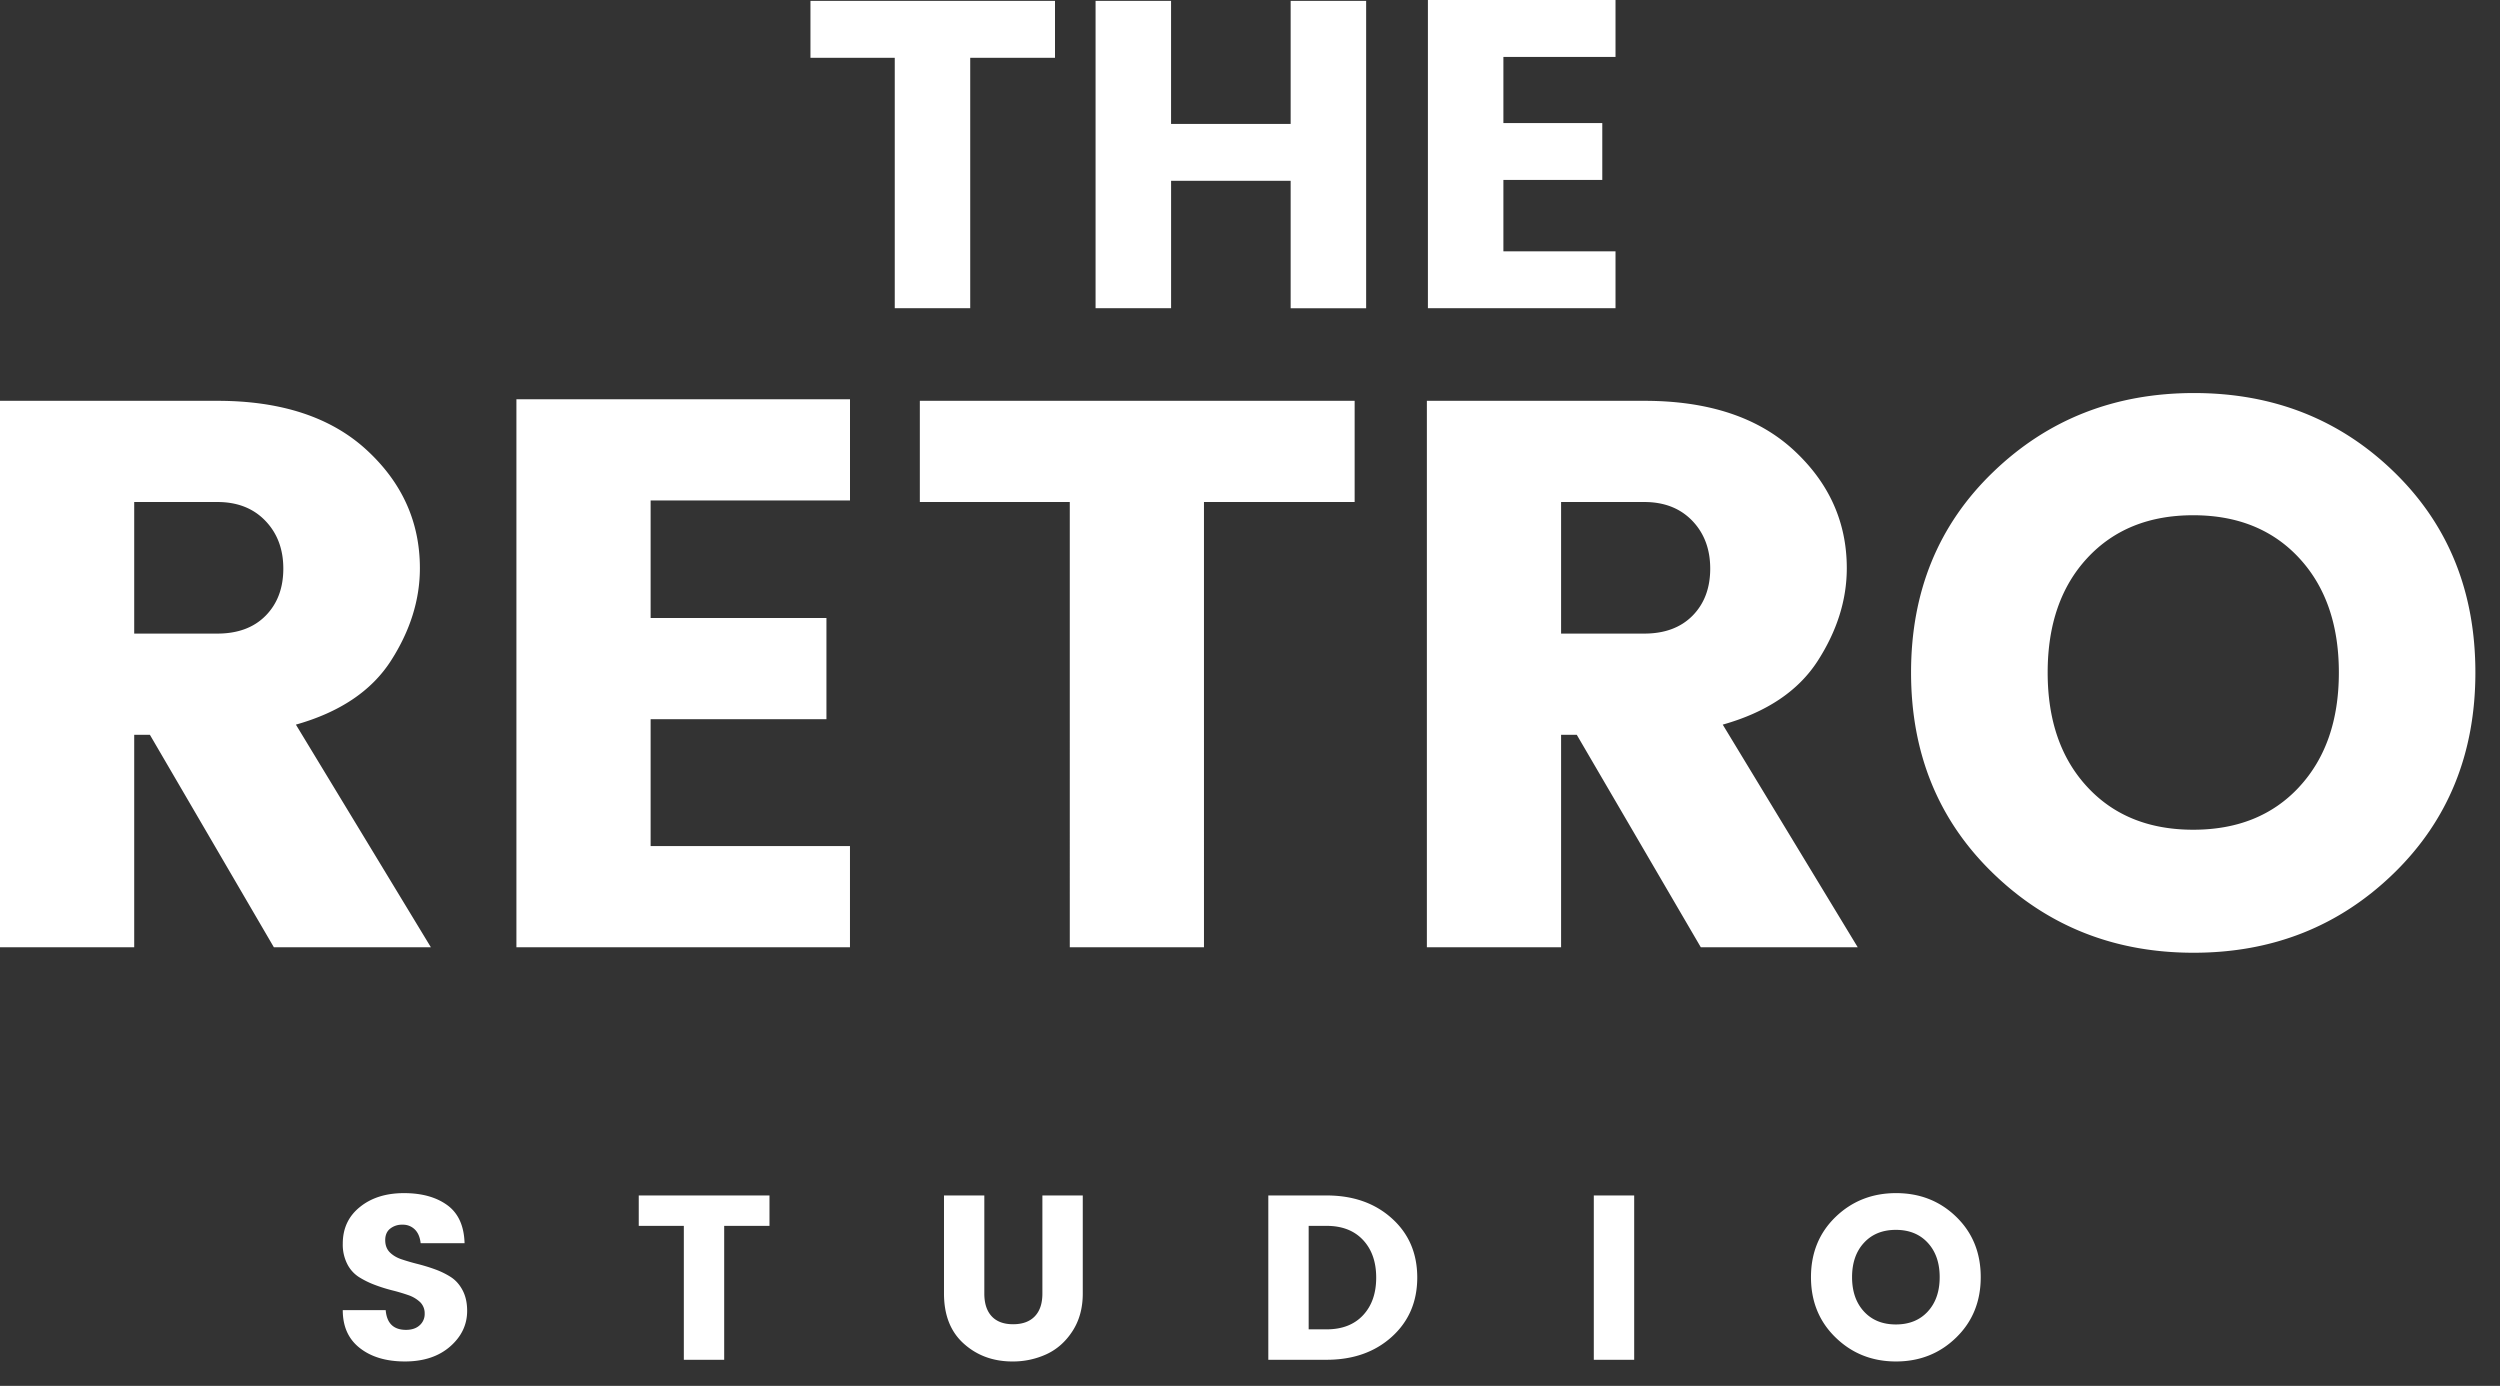 <svg xmlns="http://www.w3.org/2000/svg" fill="none" viewBox="0 0 92 51"><rect x="0" y="0" width="92" height="51" fill="#333333" stroke="none"/><path fill="#fff" d="M4.939 18.474v4.842H8c.75 0 1.343-.22 1.776-.659.433-.44.65-1.017.65-1.733 0-.717-.222-1.304-.665-1.763-.443-.459-1.03-.687-1.761-.687H4.939Zm0 8.566v7.82H0V14.75h8c2.349 0 4.178.602 5.488 1.805 1.31 1.203 1.964 2.655 1.964 4.354 0 1.165-.356 2.302-1.068 3.41-.713 1.107-1.878 1.89-3.495 2.347l4.968 8.194h-5.778l-4.563-7.82H4.94ZM31.28 14.693v3.723h-7.337v4.326h6.47v3.724h-6.47v4.67h7.336v3.724H19.004V14.693h12.275ZM33.85 18.474V14.75h16.001v3.724h-5.545V34.86h-4.938V18.474h-5.517ZM57.448 18.474v4.842h3.062c.75 0 1.342-.22 1.776-.659.433-.44.65-1.017.65-1.733 0-.717-.222-1.304-.663-1.763-.445-.459-1.032-.687-1.763-.687h-3.062Zm0 8.566v7.82h-4.939V14.75h8.001c2.348 0 4.177.602 5.488 1.805 1.308 1.203 1.964 2.655 1.964 4.354 0 1.165-.357 2.302-1.069 3.41-.713 1.107-1.878 1.89-3.496 2.347l4.968 8.194H62.59l-4.565-7.82h-.577ZM84.61 28.959c.972-1.05 1.46-2.453 1.46-4.21 0-1.758-.488-3.162-1.46-4.212-.972-1.05-2.273-1.576-3.899-1.576-1.628 0-2.927.526-3.9 1.576-.972 1.05-1.457 2.454-1.457 4.212 0 1.757.485 3.16 1.458 4.21.972 1.051 2.271 1.575 3.899 1.575 1.626 0 2.927-.524 3.9-1.575Zm-11.264 3.179c-2.012-1.948-3.019-4.41-3.019-7.39 0-2.979 1.007-5.438 3.02-7.376 2.01-1.94 4.476-2.908 7.393-2.908 2.916 0 5.372.968 7.365 2.908 1.994 1.938 2.989 4.397 2.989 7.377 0 2.979-1.001 5.441-3.003 7.389-2.003 1.948-4.458 2.923-7.366 2.923-2.907 0-5.368-.975-7.379-2.923ZM29.825 2.127V.033h8.999v2.094h-3.12v9.215h-2.777V2.127h-3.102ZM47.496.033h2.778v11.31h-2.778V6.653h-4.4v4.688h-2.779V.032h2.778V4.56h4.401V.033ZM59.451 0v2.095h-4.126v2.433h3.639v2.094h-3.639v2.626h4.126v2.094h-6.904V0h6.904ZM14.811 45.069a.688.688 0 0 0-.456.148c-.12.097-.179.238-.179.42 0 .185.056.332.165.445.111.112.255.199.43.258.178.06.375.119.592.173.216.055.432.12.646.198.215.078.41.174.587.288.177.116.32.278.43.488.11.21.165.46.165.754 0 .511-.21.948-.63 1.314-.42.364-.972.547-1.66.547-.686 0-1.238-.164-1.657-.492-.421-.328-.63-.792-.63-1.396h1.58c.04.483.29.725.747.725.214 0 .382-.057.504-.17a.55.55 0 0 0 .183-.426.572.572 0 0 0-.165-.422 1.186 1.186 0 0 0-.43-.258 6.907 6.907 0 0 0-.591-.176 5.853 5.853 0 0 1-.648-.203 3.198 3.198 0 0 1-.586-.289 1.222 1.222 0 0 1-.43-.482 1.572 1.572 0 0 1-.164-.745c0-.564.21-1.013.634-1.353.421-.34.962-.508 1.62-.508.656 0 1.188.148 1.594.444.404.295.616.762.634 1.399H15.48c-.024-.218-.094-.386-.213-.504a.616.616 0 0 0-.456-.177ZM23.506 45.112v-1.119h4.811v1.12H26.65v4.927h-1.485v-4.928h-1.66ZM34.739 47.604v-3.61h1.484v3.61c0 .36.09.64.27.834.18.195.443.294.79.294.348 0 .614-.099.8-.294.185-.194.277-.473.277-.834v-3.61h1.486v3.61c0 .533-.127.994-.378 1.381-.251.388-.57.67-.955.849a2.946 2.946 0 0 1-1.256.268c-.706 0-1.303-.218-1.79-.656-.486-.436-.728-1.05-.728-1.842ZM48.16 48.92h.659c.567 0 1.014-.171 1.338-.516.324-.345.487-.807.487-1.388 0-.58-.163-1.042-.487-1.387-.324-.345-.77-.517-1.338-.517h-.66v3.809Zm.659-4.927c.973 0 1.773.279 2.397.84.626.56.939 1.287.939 2.18 0 .891-.313 1.62-.939 2.184-.624.562-1.424.843-2.397.843h-2.145v-6.047h2.145ZM58.652 50.04v-6.047h1.486v6.047h-1.486ZM70.94 48.266c.293-.316.44-.739.44-1.267 0-.528-.147-.95-.44-1.266-.292-.316-.683-.474-1.172-.474-.49 0-.88.158-1.172.474-.293.316-.44.738-.44 1.266s.147.95.44 1.267c.292.316.683.474 1.172.474.49 0 .88-.158 1.173-.474Zm-3.388.956c-.605-.586-.908-1.326-.908-2.223 0-.895.303-1.635.908-2.218.605-.582 1.347-.874 2.224-.874.878 0 1.616.292 2.215.874.6.583.9 1.323.9 2.218 0 .897-.302 1.637-.904 2.223-.602.587-1.34.88-2.215.88-.874 0-1.615-.293-2.22-.88Z"></path></svg>